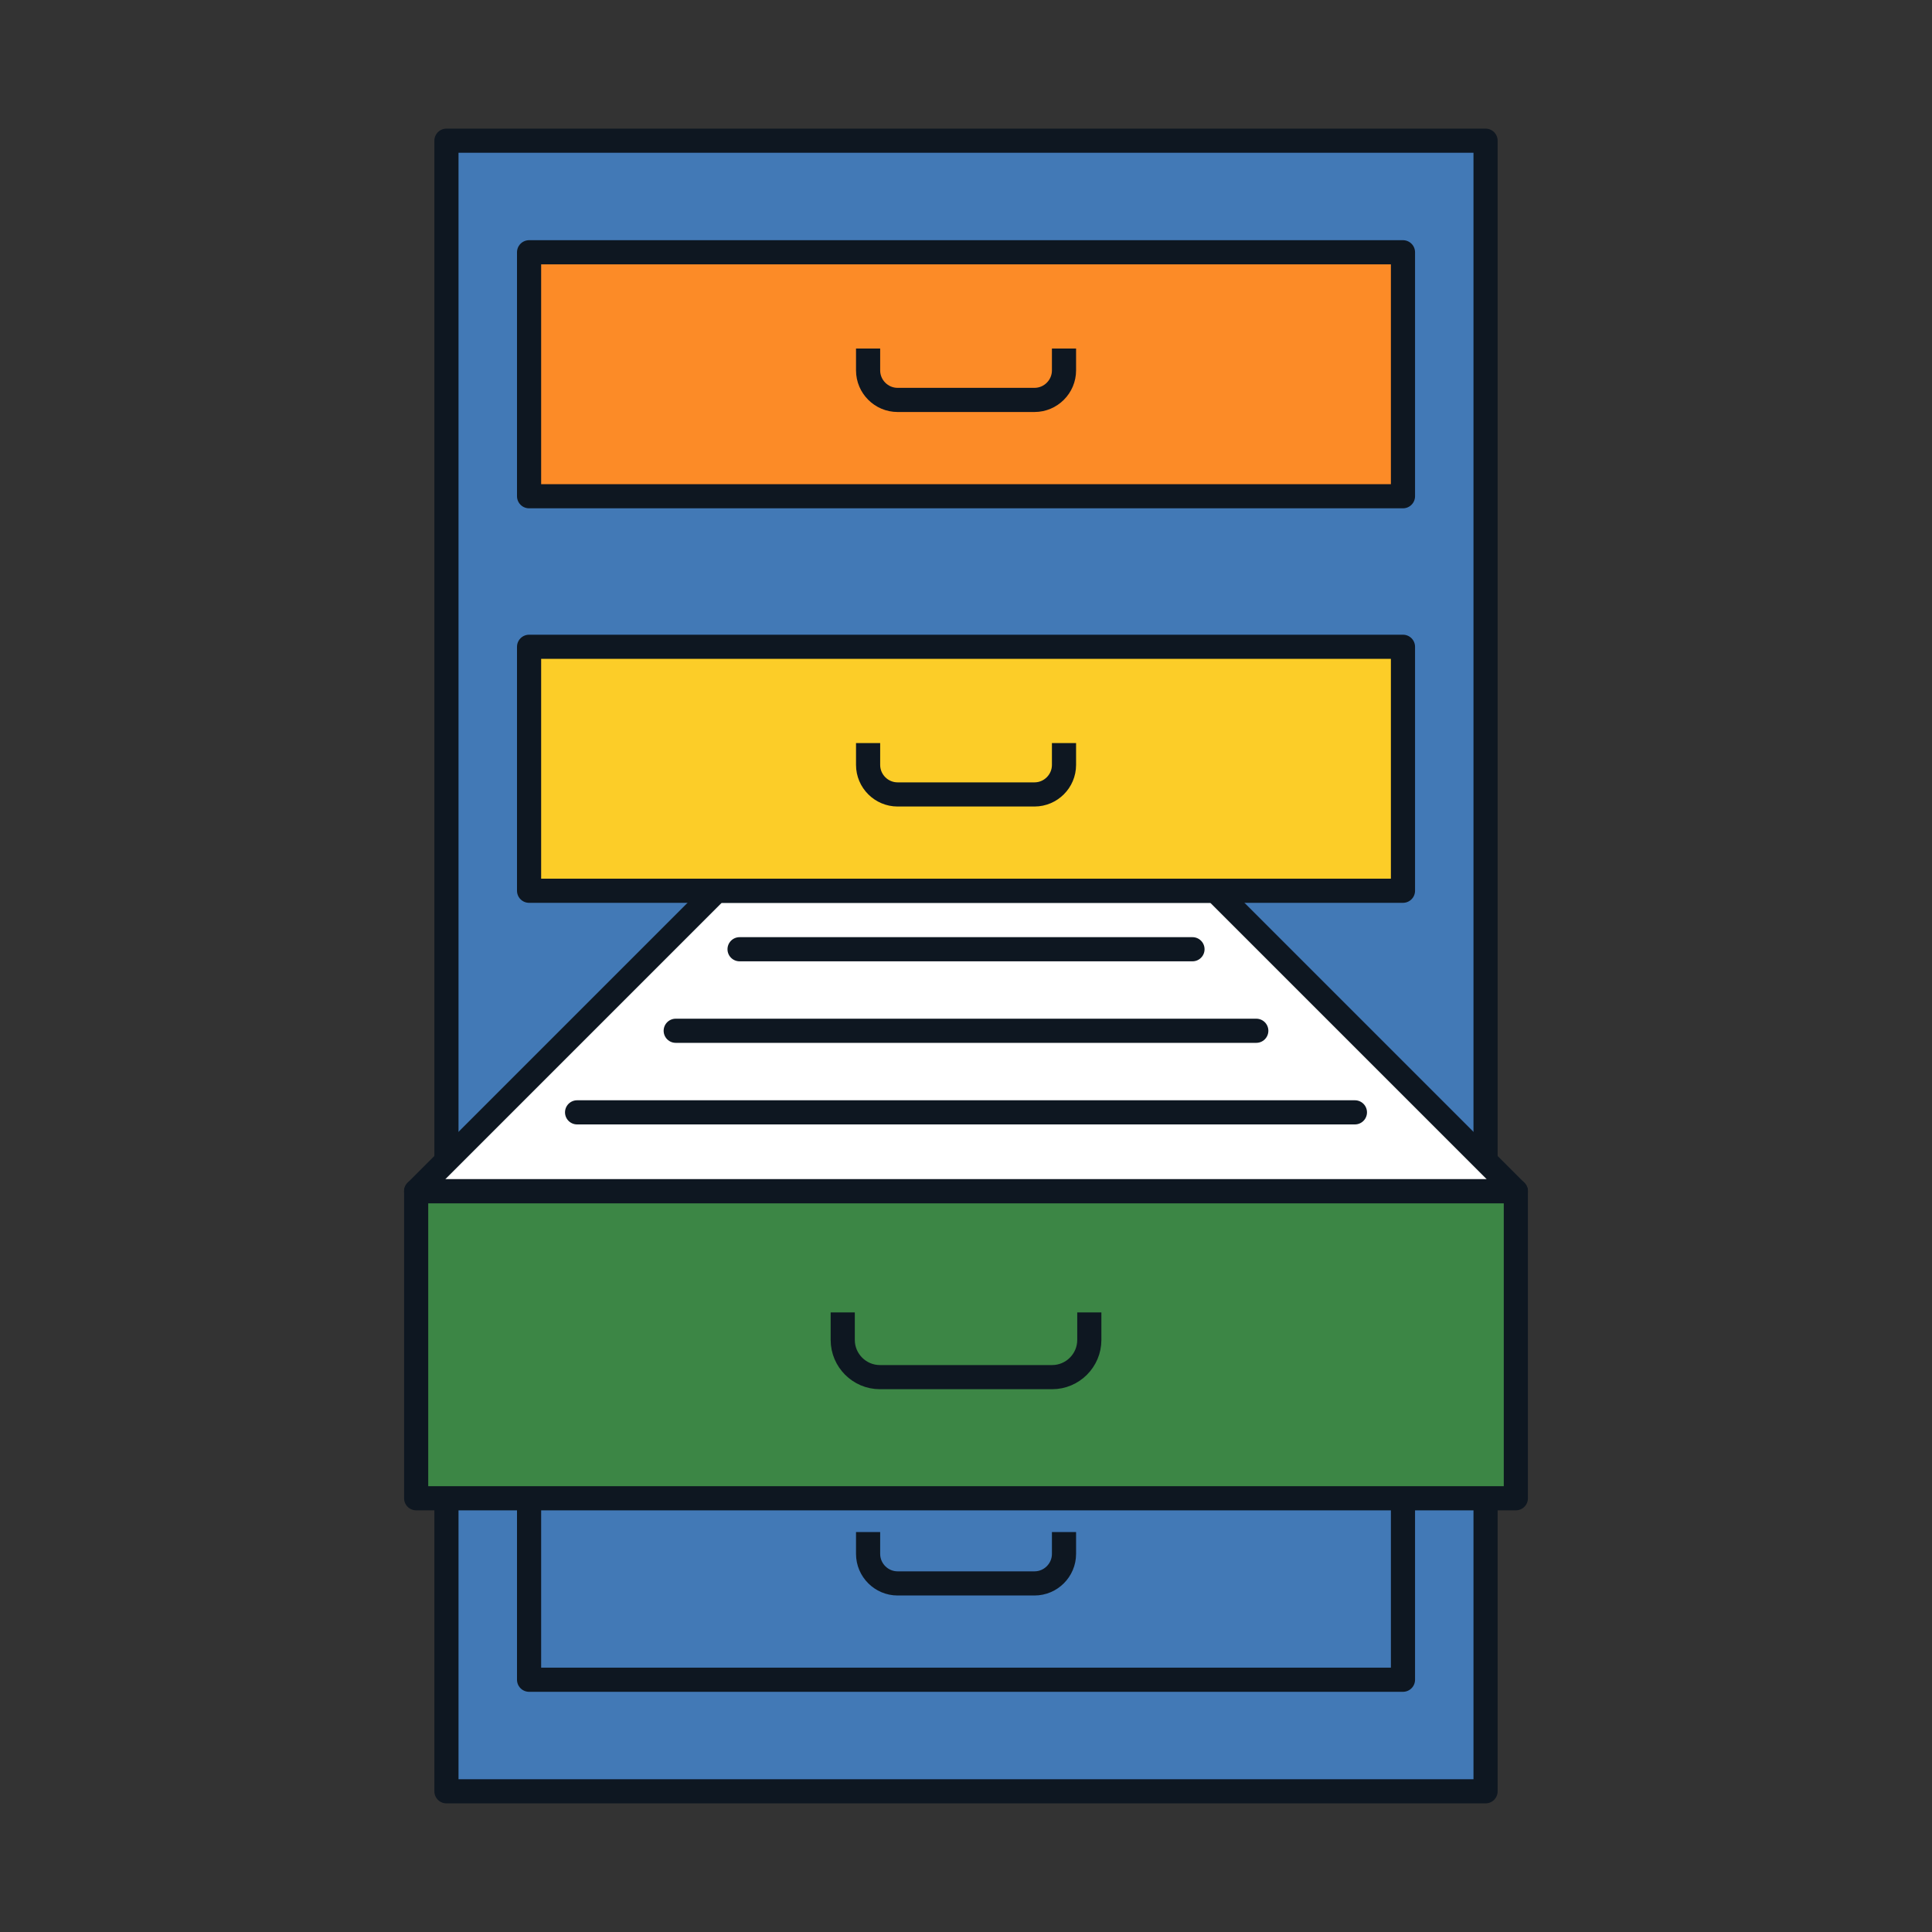 <?xml version="1.0" encoding="UTF-8"?>
<svg id="Print:_Filing_Cabinet_Filled_" data-name="Print: Filing Cabinet (Filled)" xmlns="http://www.w3.org/2000/svg" viewBox="0 0 400 400">
  <rect x="0" y="0" width="400" height="400" fill="#333333" stroke="none"/>
  <defs>
    <style>
      .cls-1 {
        fill: #fccd28;
      }

      .cls-1, .cls-2, .cls-3, .cls-4, .cls-5, .cls-6, .cls-7 {
        stroke: #0e1721;
        stroke-linejoin: round;
        stroke-width: 5px;
      }

      .cls-2 {
        stroke-linecap: round;
      }

      .cls-2, .cls-6 {
        fill: none;
      }

      .cls-3 {
        fill: #fff;
      }

      .cls-4 {
        fill: #3c8645;
      }

      .cls-5 {
        fill: #4279b6;
      }

      .cls-7 {
        fill: #fc8b27;
      }
    </style>
  </defs>
  <polygon class="cls-5" points="307.57 321.1 307.57 370.87 92.43 370.87 92.43 321.1 92.43 217.53 92.43 29.13 307.57 29.13 307.57 217.53 307.57 321.1"/>
  <rect class="cls-7" x="109.54" y="52.23" width="180.93" height="50.51"/>
  <rect class="cls-5" x="109.54" y="297.26" width="180.93" height="50.51"/>
  <path class="cls-6" d="M220.29,72.16v4.53c0,3.36-2.75,6.11-6.11,6.11h-28.34c-3.36,0-6.11-2.75-6.11-6.11v-4.53"/>
  <path class="cls-6" d="M220.29,317.19v4.53c0,3.36-2.75,6.11-6.11,6.11h-28.34c-3.36,0-6.11-2.75-6.11-6.11v-4.53"/>
  <polygon class="cls-3" points="313.84 246.64 251.62 184.42 148.38 184.42 86.16 246.64 313.84 246.64"/>
  <rect class="cls-1" x="109.54" y="133.91" width="180.93" height="50.51"/>
  <path class="cls-6" d="M220.29,153.84v4.53c0,3.36-2.75,6.11-6.11,6.11h-28.34c-3.36,0-6.11-2.75-6.11-6.11v-4.53"/>
  <line class="cls-2" x1="119.48" y1="230.3" x2="280.52" y2="230.3"/>
  <line class="cls-2" x1="139.9" y1="213.41" x2="260.1" y2="213.41"/>
  <line class="cls-2" x1="153.12" y1="196.53" x2="246.89" y2="196.53"/>
  <rect class="cls-4" x="86.16" y="246.64" width="227.68" height="63.56"/>
  <path class="cls-6" d="M225.53,271.72v5.71c0,4.23-3.46,7.69-7.69,7.69h-35.67c-4.23,0-7.69-3.46-7.69-7.69v-5.71"/>
</svg>